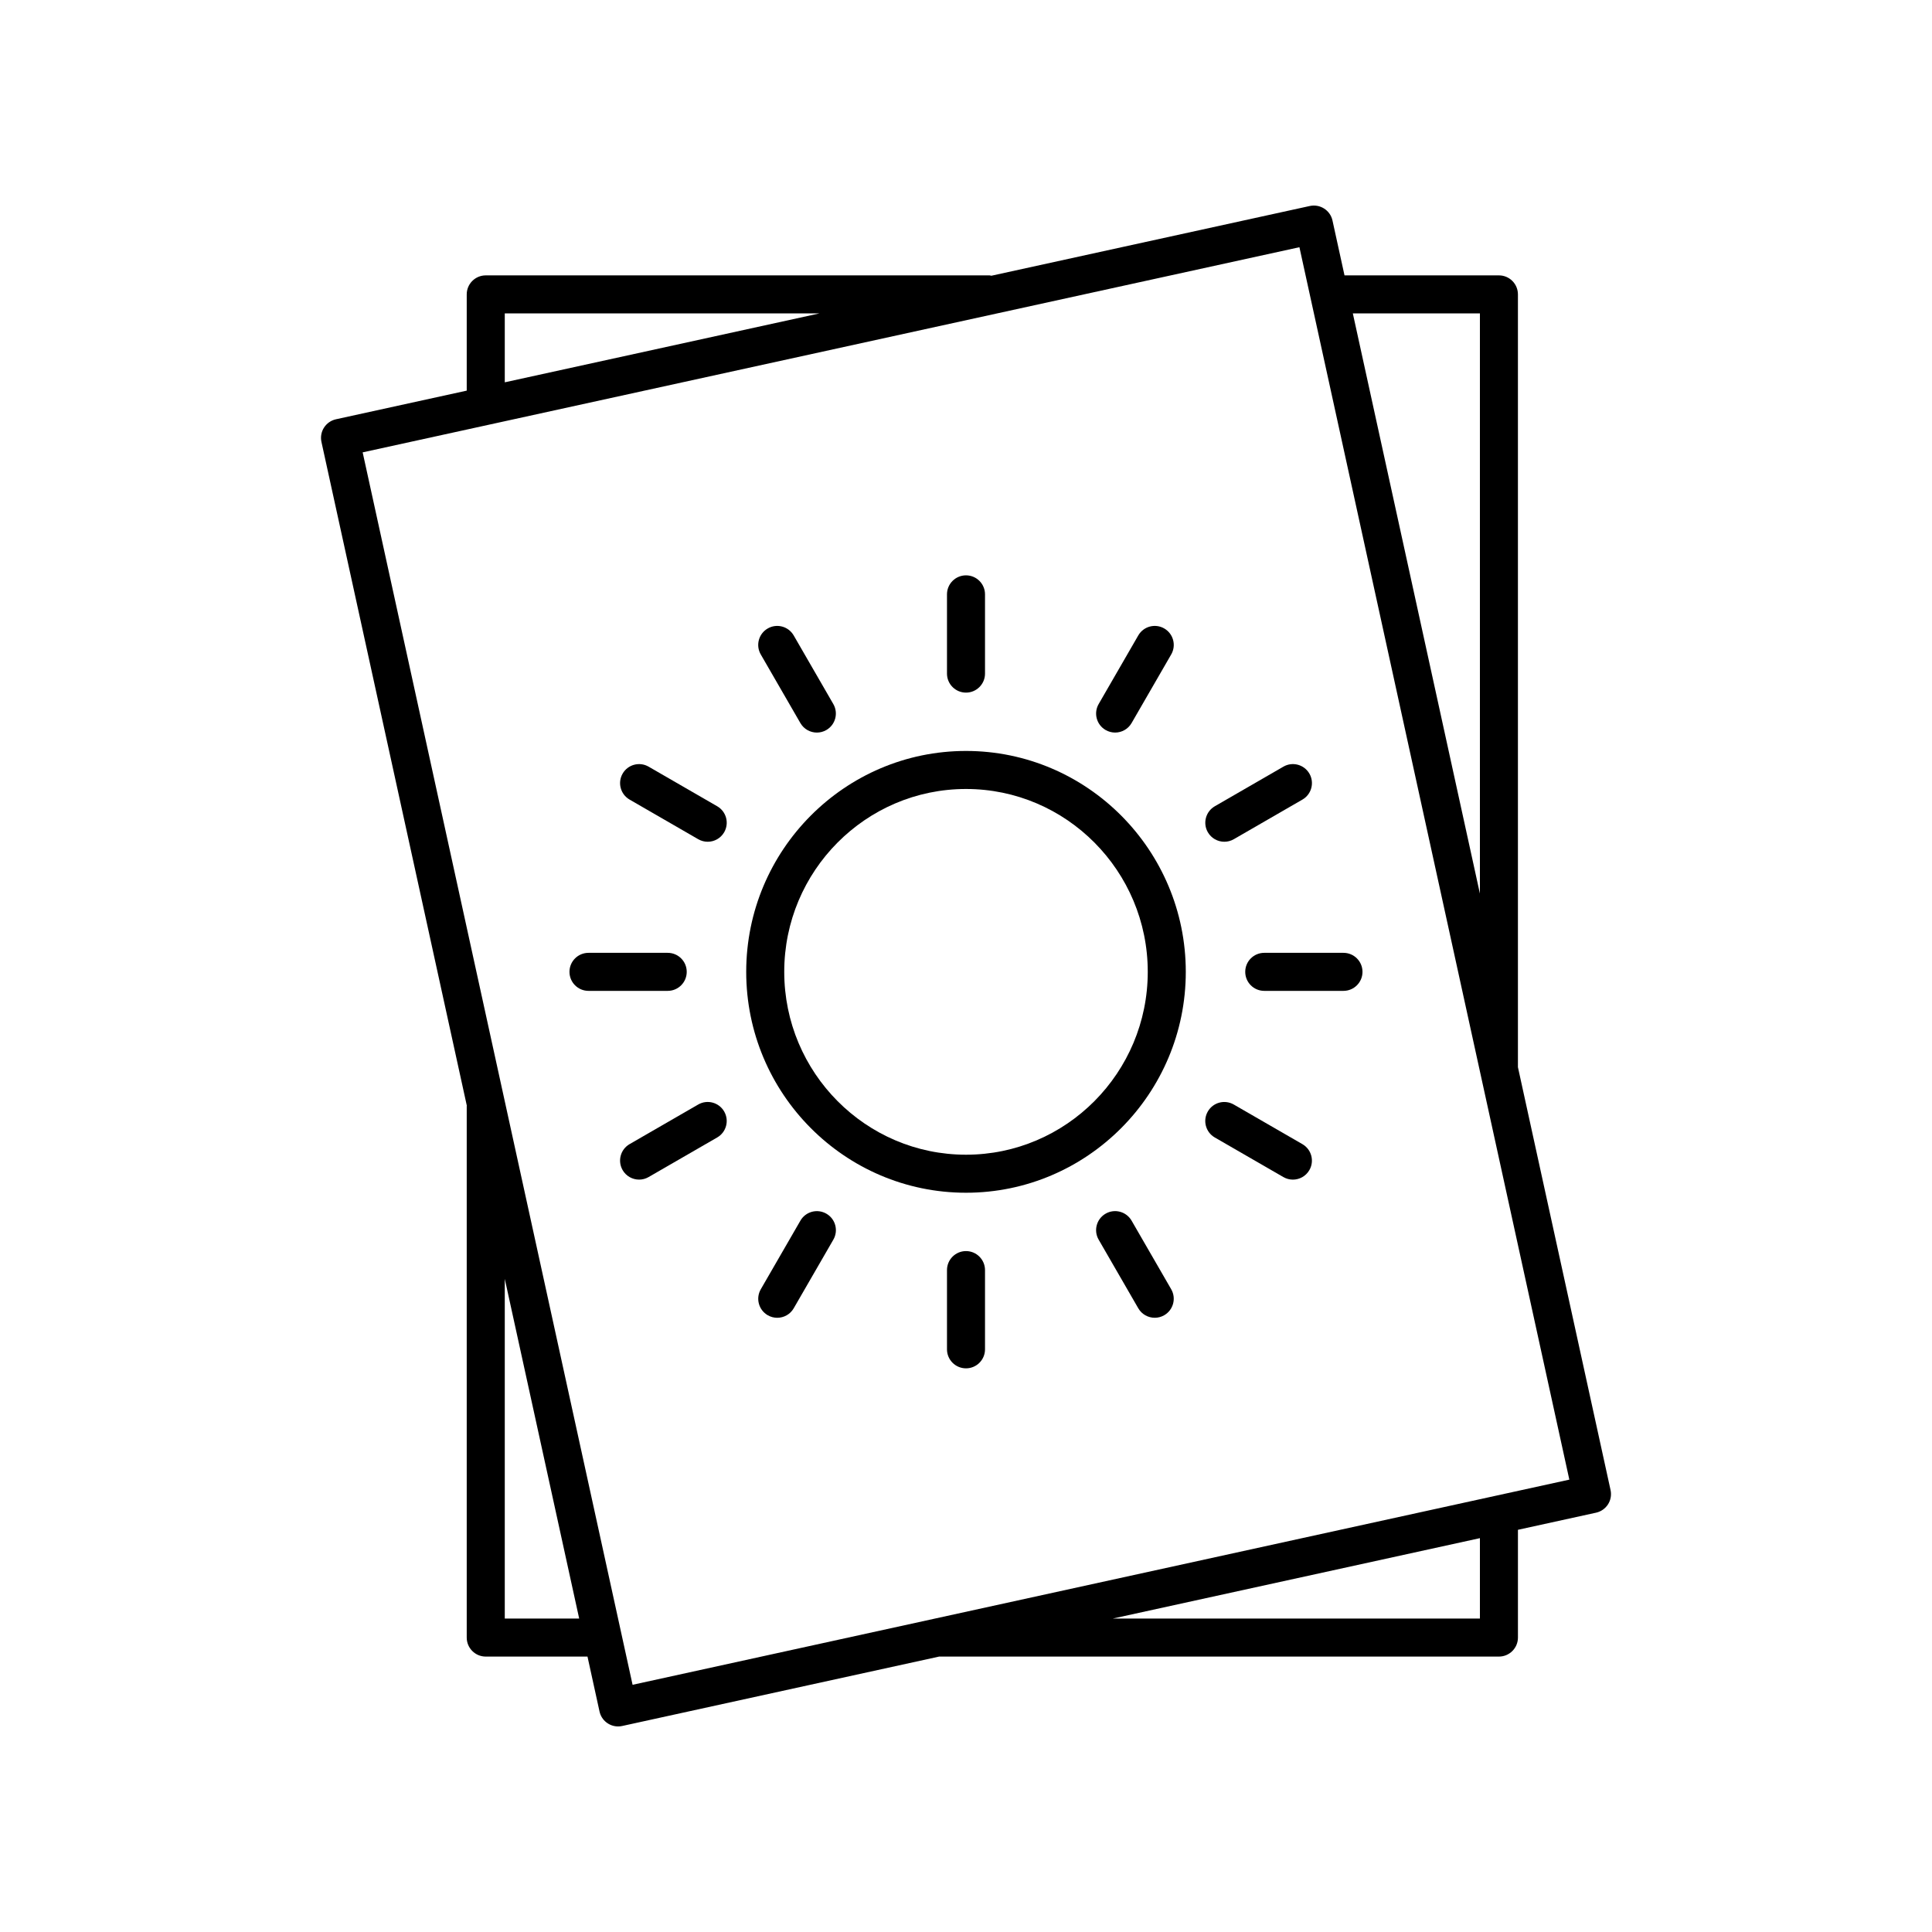 <?xml version="1.0" encoding="UTF-8"?>
<!-- Uploaded to: SVG Repo, www.svgrepo.com, Generator: SVG Repo Mixer Tools -->
<svg fill="#000000" width="800px" height="800px" version="1.1" viewBox="144 144 512 512" xmlns="http://www.w3.org/2000/svg">
 <g>
  <path d="m400 343.01c-32.117 0-58.246 26.262-58.246 58.539 0 32.277 26.125 58.539 58.246 58.539 32.117 0 58.246-26.262 58.246-58.539-0.004-32.277-26.129-58.539-58.246-58.539zm0 107c-26.562 0-48.168-21.738-48.168-48.461-0.004-26.723 21.605-48.461 48.168-48.461s48.168 21.738 48.168 48.461c0 26.723-21.609 48.461-48.168 48.461z"/>
  <path d="m400 327.55c2.781 0 5.039-2.254 5.039-5.039v-21c0-2.781-2.254-5.039-5.039-5.039-2.781 0-5.039 2.254-5.039 5.039v21c0 2.781 2.254 5.039 5.039 5.039z"/>
  <path d="m356.11 335.62c0.934 1.617 2.629 2.519 4.367 2.519 0.855 0 1.723-0.215 2.516-0.676 2.41-1.391 3.234-4.477 1.844-6.883l-10.5-18.184c-1.398-2.41-4.477-3.238-6.883-1.844-2.41 1.391-3.234 4.477-1.844 6.883z"/>
  <path d="m334.07 357.67-18.184-10.5c-2.422-1.391-5.492-0.562-6.883 1.844-1.391 2.41-0.566 5.492 1.844 6.883l18.184 10.5c0.793 0.457 1.66 0.676 2.516 0.676 1.742 0 3.434-0.902 4.367-2.519 1.391-2.41 0.566-5.492-1.844-6.883z"/>
  <path d="m325.99 401.55c0-2.781-2.254-5.039-5.039-5.039h-20.996c-2.781 0-5.039 2.254-5.039 5.039 0 2.781 2.254 5.039 5.039 5.039h20.996c2.785 0 5.039-2.258 5.039-5.039z"/>
  <path d="m329.03 436.71-18.184 10.496c-2.41 1.391-3.234 4.473-1.844 6.883 0.934 1.617 2.629 2.519 4.367 2.519 0.855 0 1.719-0.215 2.516-0.676l18.184-10.496c2.41-1.391 3.234-4.473 1.844-6.883-1.395-2.41-4.469-3.238-6.883-1.844z"/>
  <path d="m363 465.64c-2.418-1.391-5.492-0.566-6.883 1.844l-10.5 18.184c-1.391 2.41-0.566 5.492 1.844 6.883 0.793 0.457 1.66 0.676 2.516 0.676 1.742 0 3.434-0.902 4.367-2.519l10.5-18.184c1.395-2.41 0.57-5.492-1.844-6.883z"/>
  <path d="m400 475.55c-2.781 0-5.039 2.254-5.039 5.039v20.996c0 2.781 2.254 5.039 5.039 5.039 2.781 0 5.039-2.254 5.039-5.039v-20.996c-0.004-2.781-2.258-5.039-5.039-5.039z"/>
  <path d="m443.88 467.48c-1.395-2.41-4.481-3.238-6.883-1.844-2.41 1.391-3.234 4.477-1.844 6.883l10.5 18.184c0.934 1.617 2.629 2.519 4.367 2.519 0.855 0 1.723-0.215 2.516-0.676 2.41-1.391 3.234-4.477 1.844-6.883z"/>
  <path d="m489.15 447.21-18.184-10.496c-2.422-1.391-5.496-0.566-6.883 1.844-1.391 2.41-0.562 5.492 1.844 6.883l18.184 10.496c0.793 0.457 1.66 0.676 2.516 0.676 1.742 0 3.434-0.902 4.367-2.519 1.395-2.41 0.566-5.492-1.844-6.883z"/>
  <path d="m474 401.55c0 2.781 2.254 5.039 5.039 5.039h20.996c2.781 0 5.039-2.254 5.039-5.039 0-2.781-2.254-5.039-5.039-5.039h-20.996c-2.785 0-5.039 2.258-5.039 5.039z"/>
  <path d="m484.12 347.17-18.184 10.5c-2.41 1.391-3.234 4.477-1.844 6.883 0.934 1.617 2.629 2.519 4.367 2.519 0.855 0 1.723-0.215 2.516-0.676l18.184-10.5c2.41-1.391 3.234-4.477 1.844-6.883-1.398-2.406-4.477-3.238-6.883-1.844z"/>
  <path d="m437 337.46c0.793 0.457 1.66 0.676 2.516 0.676 1.742 0 3.434-0.902 4.367-2.519l10.5-18.184c1.391-2.41 0.566-5.492-1.844-6.883-2.414-1.395-5.492-0.562-6.883 1.844l-10.5 18.184c-1.391 2.41-0.566 5.492 1.844 6.883z"/>
  <path d="m541.23 216.98h-40.922l-3.188-14.547c-0.594-2.719-3.297-4.426-6-3.844l-84.395 18.484c-0.156-0.016-0.289-0.09-0.449-0.09l-133.55-0.004c-2.781 0-5.039 2.254-5.039 5.039v25.504l-34.656 7.59c-1.305 0.289-2.441 1.078-3.164 2.203-0.723 1.125-0.965 2.492-0.68 3.797l38.527 175.91c0 0.047-0.027 0.082-0.027 0.129v140.82c0 2.781 2.254 5.039 5.039 5.039h26.965l3.188 14.551c0.516 2.356 2.602 3.961 4.918 3.961 0.355 0 0.723-0.035 1.082-0.117l83.992-18.395h148.36c2.781 0 5.039-2.254 5.039-5.039v-28.559l20.699-4.535c1.305-0.289 2.441-1.078 3.164-2.203s0.965-2.492 0.68-3.797l-24.547-112.07v-204.79c0-2.781-2.254-5.039-5.035-5.039zm-5.039 10.078v153.75l-33.676-153.75zm-258.42 0h83.367l-83.367 18.258zm0 345.88v-90.027l19.719 90.027zm258.42 0h-97.312l97.312-21.312zm23.699-36.82-248.25 54.371-71.531-326.61 248.25-54.367z"/>
 </g>
</svg>